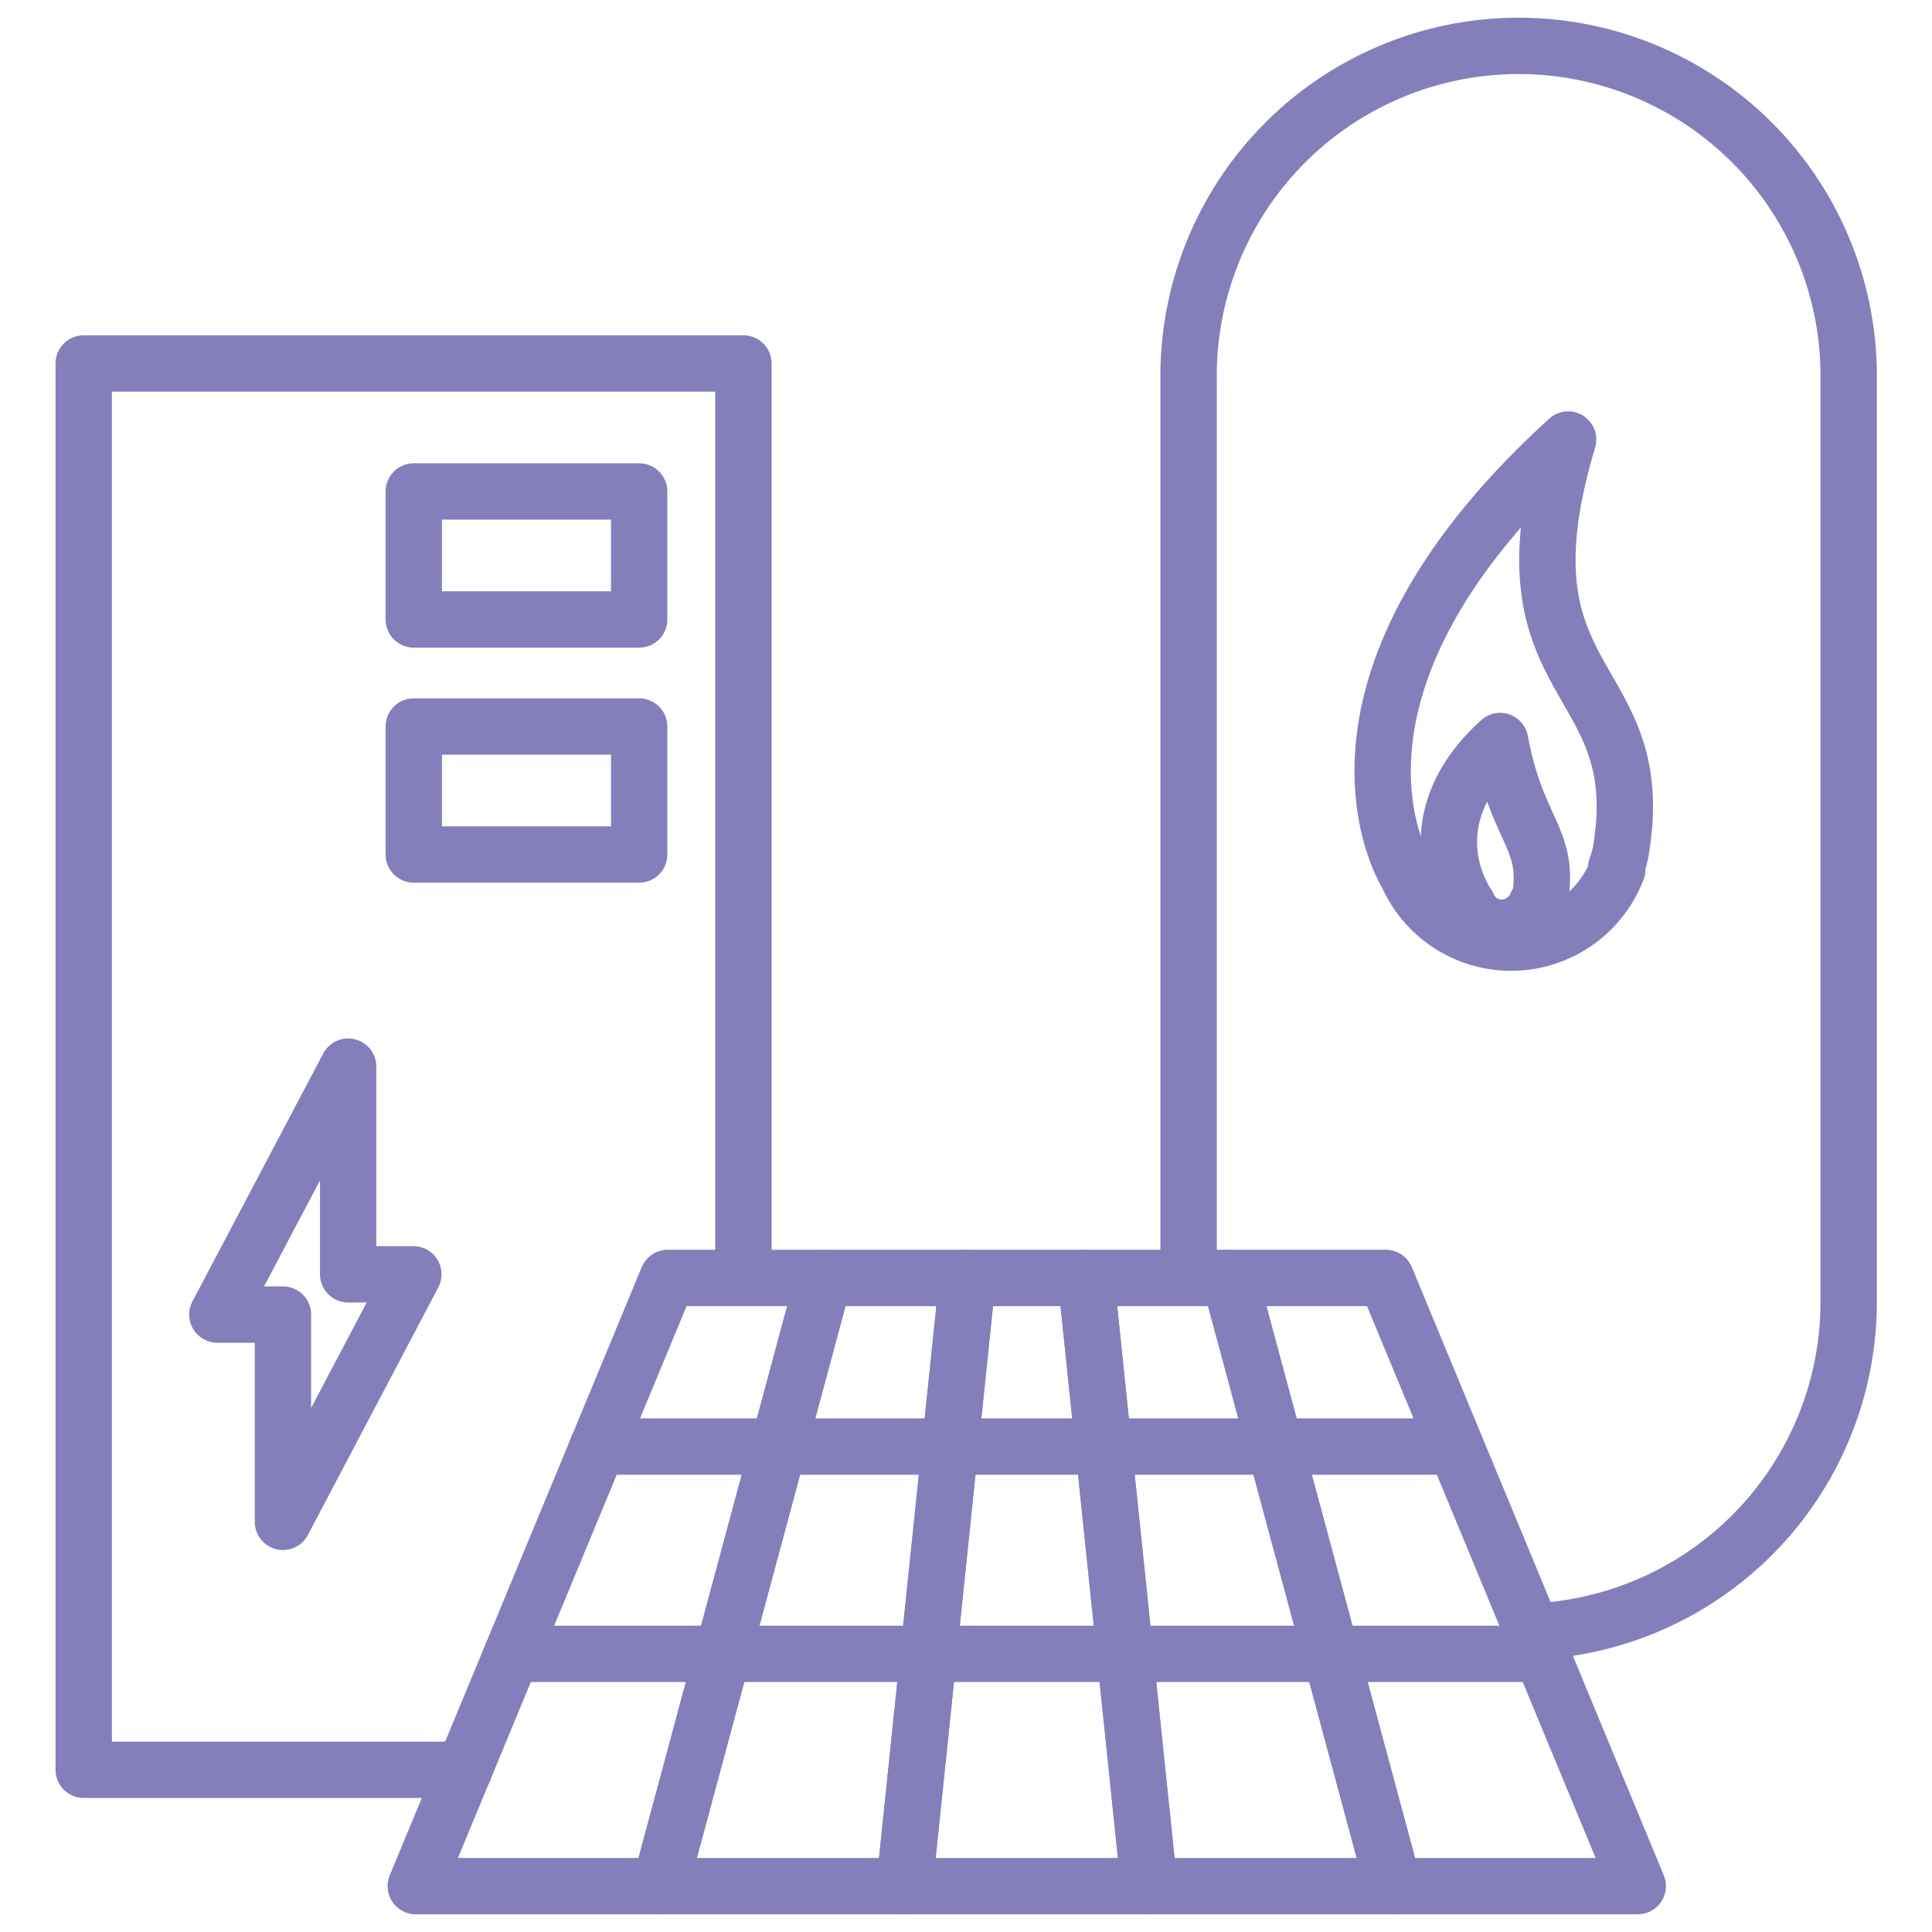 <?xml version="1.0" encoding="UTF-8"?>
<svg xmlns="http://www.w3.org/2000/svg" id="b631cd0f-da8c-4ce8-93a6-3c8132514852" data-name="Calque 1" viewBox="0 0 48 48">
  <polyline points="18.47 31.1 18.47 9.03 2.08 9.03 2.08 43.97 11.53 43.97" style="fill:none;stroke:#847fbb;stroke-linecap:round;stroke-linejoin:round;stroke-width:1.4px"></polyline>
  <rect x="10.27" y="12.21" width="5.6" height="3.18" transform="translate(26.15 27.6) rotate(-180)" style="fill:none;stroke:#847fbb;stroke-linecap:round;stroke-linejoin:round;stroke-width:1.4px"></rect>
  <rect x="10.27" y="18.05" width="5.6" height="3.18" transform="translate(26.15 39.28) rotate(-180)" style="fill:none;stroke:#847fbb;stroke-linecap:round;stroke-linejoin:round;stroke-width:1.4px"></rect>
  <polygon points="10.27 31.66 8.65 31.66 8.65 26.5 5.4 32.66 7.03 32.66 7.03 37.81 10.27 31.66" style="fill:none;stroke:#847fbb;stroke-linecap:round;stroke-linejoin:round;stroke-width:1.4px"></polygon>
  <path d="M38.56,40.5a8.2,8.2,0,0,0,7.37-8.16h0v-23h0a8.2,8.2,0,0,0-16.4,0h0V31.1" style="fill:none;stroke:#847fbb;stroke-linecap:round;stroke-linejoin:round;stroke-width:1.4px"></path>
  <path d="M40.15,21.57a2.55,2.55,0,0,0,.14-.56c.67-4.38-3.2-3.87-1.33-10.09-6.91,6.29-4,10.81-4,10.81h0a2.82,2.82,0,0,0,5.22-.13S40.15,21.58,40.15,21.57Z" style="fill:none;stroke:#847fbb;stroke-linecap:round;stroke-linejoin:round;stroke-width:1.4px"></path>
  <path d="M38.27,22.44a1.21,1.21,0,0,0,0-.18c.22-1.44-.59-1.64-1-3.85-2.28,2.07-.8,4.08-.8,4.08h0a.9.9,0,0,0,.71.55.94.94,0,0,0,1-.59Z" style="fill:none;stroke:#847fbb;stroke-linecap:round;stroke-linejoin:round;stroke-width:1.4px"></path>
  <polygon points="16.4 46.86 10.33 46.86 16.59 31.75 20.47 31.75 16.4 46.86" style="fill:none;stroke:#847fbb;stroke-linecap:round;stroke-linejoin:round;stroke-width:1.4px"></polygon>
  <polygon points="22.47 46.86 16.4 46.86 20.47 31.75 24.04 31.75 22.47 46.86" style="fill:none;stroke:#847fbb;stroke-linecap:round;stroke-linejoin:round;stroke-width:1.4px"></polygon>
  <polygon points="28.55 46.86 22.47 46.86 24.04 31.75 26.98 31.75 28.55 46.86" style="fill:none;stroke:#847fbb;stroke-linecap:round;stroke-linejoin:round;stroke-width:1.4px"></polygon>
  <polygon points="34.62 46.86 28.55 46.86 26.98 31.75 30.55 31.75 34.62 46.86" style="fill:none;stroke:#847fbb;stroke-linecap:round;stroke-linejoin:round;stroke-width:1.4px"></polygon>
  <polygon points="40.69 46.86 34.62 46.86 30.55 31.75 34.43 31.75 40.69 46.86" style="fill:none;stroke:#847fbb;stroke-linecap:round;stroke-linejoin:round;stroke-width:1.4px"></polygon>
  <line x1="14.85" y1="35.94" x2="36.16" y2="35.94" style="fill:none;stroke:#847fbb;stroke-linecap:round;stroke-linejoin:round;stroke-width:1.4px"></line>
  <line x1="12.72" y1="41.09" x2="38.3" y2="41.09" style="fill:none;stroke:#847fbb;stroke-linecap:round;stroke-linejoin:round;stroke-width:1.4px"></line>
</svg>
